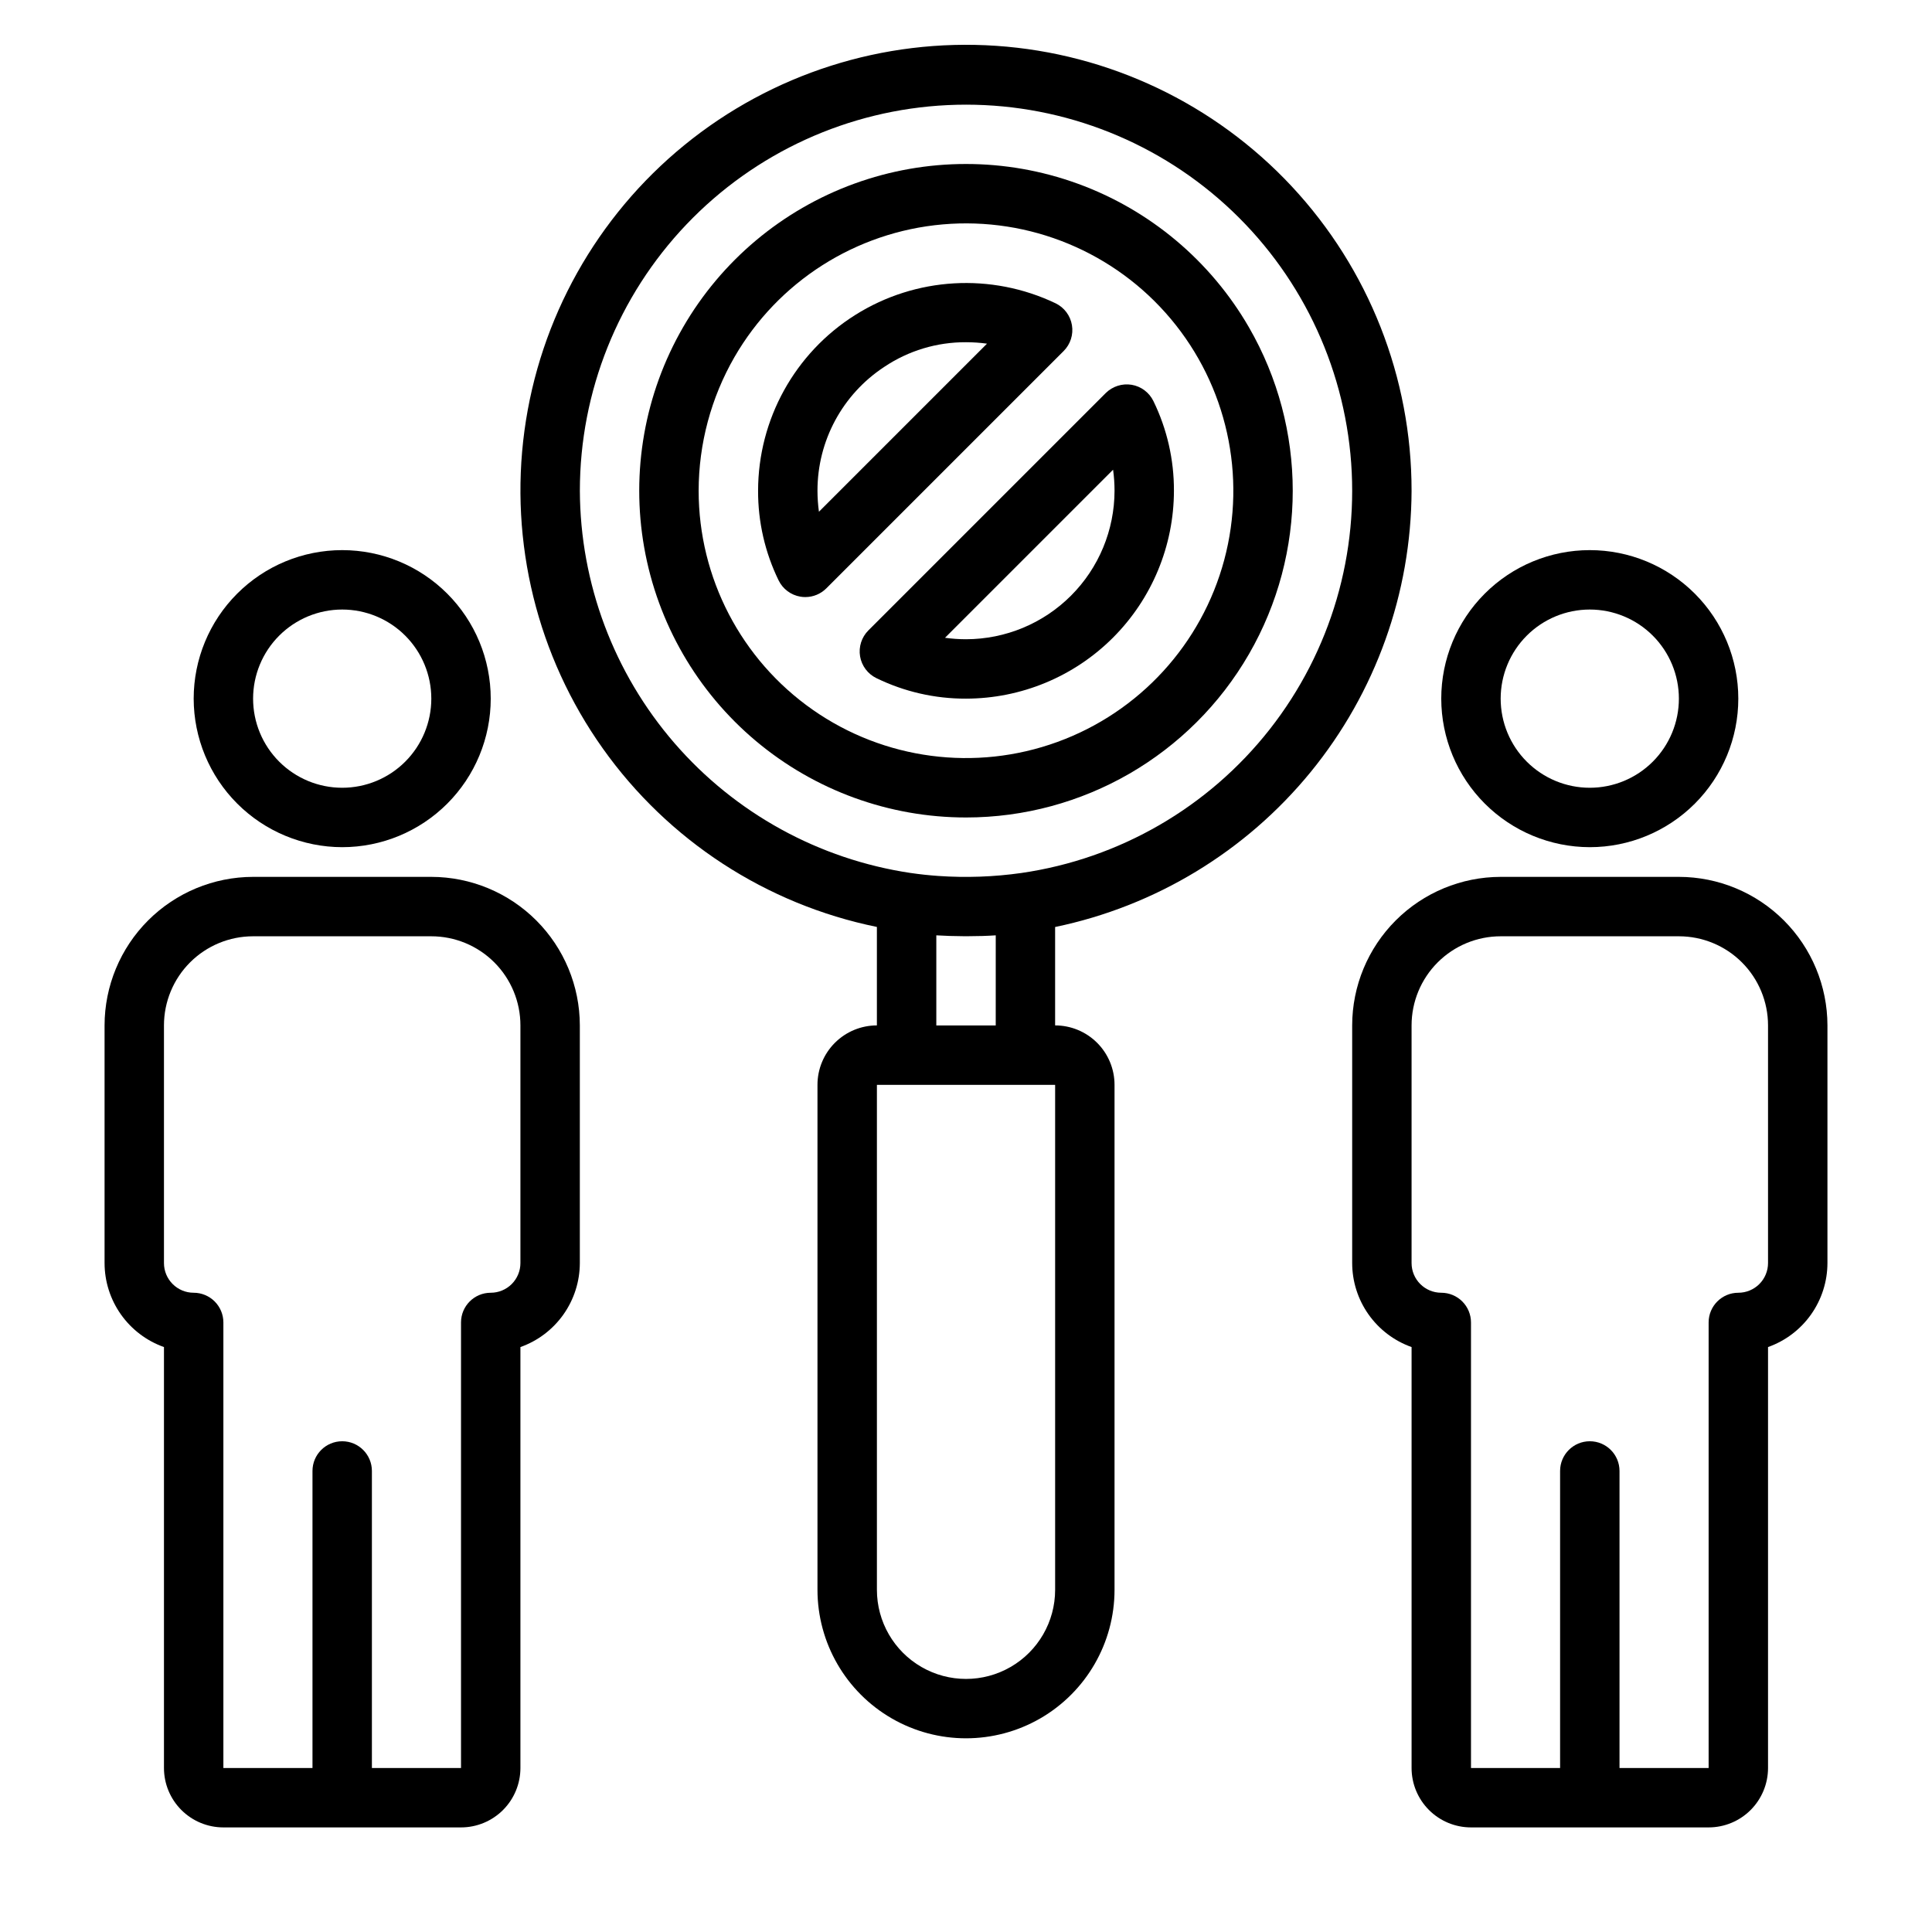 <?xml version="1.0" encoding="UTF-8"?>
<!-- Uploaded to: ICON Repo, www.svgrepo.com, Generator: ICON Repo Mixer Tools -->
<svg fill="#000000" width="800px" height="800px" version="1.1" viewBox="144 144 512 512" xmlns="http://www.w3.org/2000/svg">
 <g>
  <path d="m518.08 274.05c0.023-29.953-11.336-58.793-31.777-80.684-20.441-21.891-48.438-35.195-78.32-37.223-29.883-2.023-59.418 7.383-82.625 26.316-23.207 18.934-38.355 45.98-42.371 75.66-4.016 29.68 3.398 59.781 20.738 84.199 17.34 24.422 43.312 41.34 72.66 47.332v26.094c-4.176 0-8.18 1.66-11.133 4.613-2.953 2.949-4.613 6.957-4.613 11.133v133.82c0 14.059 7.504 27.055 19.684 34.086 12.176 7.031 27.18 7.031 39.359 0 12.176-7.031 19.68-20.027 19.68-34.086v-133.82c0-4.176-1.66-8.184-4.613-11.133-2.953-2.953-6.957-4.613-11.133-4.613v-26.078c26.617-5.523 50.523-20.023 67.723-41.07 17.195-21.047 26.637-47.367 26.742-74.547zm-220.41 0c0.004-26.293 10.129-51.574 28.273-70.602 18.145-19.027 42.914-30.34 69.176-31.594 26.262-1.258 52 7.644 71.875 24.855 19.875 17.211 32.363 41.41 34.879 67.582 2.512 26.168-5.144 52.305-21.379 72.98-16.238 20.68-39.812 34.316-65.832 38.082-7.277 1.031-14.641 1.293-21.973 0.785-2.449-0.172-4.887-0.426-7.344-0.789v0.004c-24.309-3.621-46.516-15.832-62.602-34.414-16.082-18.586-24.98-42.312-25.074-66.891zm125.95 291.27c0 8.438-4.5 16.23-11.809 20.449-7.305 4.219-16.309 4.219-23.613 0-7.309-4.219-11.809-12.012-11.809-20.449v-133.82h47.23zm-31.488-149.57v-23.875c2.363 0.148 4.723 0.211 7.039 0.227h0.836 0.789c2.363 0 4.723-0.07 7.086-0.227l-0.004 23.875z"/>
  <path d="m234.69 368.51c10.438 0 20.449-4.148 27.832-11.531 7.379-7.379 11.527-17.391 11.527-27.832 0-10.438-4.148-20.449-11.527-27.828-7.383-7.383-17.395-11.531-27.832-11.531-10.441 0-20.453 4.148-27.832 11.531-7.383 7.379-11.531 17.391-11.531 27.828 0.016 10.438 4.164 20.441 11.543 27.82 7.379 7.379 17.383 11.527 27.82 11.543zm0-62.977c6.262 0 12.27 2.488 16.699 6.918 4.426 4.426 6.914 10.434 6.914 16.695 0 6.266-2.488 12.273-6.914 16.699-4.43 4.43-10.438 6.918-16.699 6.918-6.266 0-12.273-2.488-16.699-6.918-4.43-4.426-6.918-10.434-6.918-16.699 0-6.262 2.488-12.27 6.918-16.695 4.426-4.43 10.434-6.918 16.699-6.918z"/>
  <path d="m258.3 376.38h-47.23c-10.434 0.012-20.441 4.164-27.82 11.543-7.375 7.379-11.527 17.383-11.539 27.816v62.977c0.004 4.883 1.52 9.645 4.34 13.633 2.82 3.984 6.801 7.004 11.402 8.637v111.55c0 4.176 1.66 8.18 4.613 11.133s6.957 4.613 11.133 4.613h62.977c4.176 0 8.18-1.66 11.133-4.613 2.949-2.953 4.609-6.957 4.609-11.133v-111.55c4.602-1.633 8.586-4.652 11.402-8.637 2.82-3.988 4.336-8.75 4.344-13.633v-62.977c-0.016-10.434-4.164-20.438-11.543-27.816-7.379-7.379-17.383-11.531-27.82-11.543zm23.617 102.34c0 2.086-0.828 4.09-2.305 5.566-1.477 1.477-3.481 2.305-5.566 2.305-4.348 0-7.871 3.523-7.871 7.871v118.08h-23.617v-78.719c0-4.348-3.523-7.875-7.871-7.875s-7.875 3.527-7.875 7.875v78.719h-23.613v-118.08c0-2.086-0.832-4.09-2.309-5.566-1.477-1.473-3.477-2.305-5.566-2.305-4.348 0-7.871-3.523-7.871-7.871v-62.977c0-6.262 2.488-12.27 6.918-16.699 4.43-4.43 10.434-6.918 16.699-6.918h47.23c6.266 0 12.273 2.488 16.699 6.918 4.43 4.43 6.918 10.438 6.918 16.699z"/>
  <path d="m565.31 368.51c10.438 0 20.449-4.148 27.832-11.531 7.379-7.379 11.527-17.391 11.527-27.832 0-10.438-4.148-20.449-11.527-27.828-7.383-7.383-17.395-11.531-27.832-11.531-10.441 0-20.453 4.148-27.832 11.531-7.383 7.379-11.531 17.391-11.531 27.828 0.016 10.438 4.164 20.441 11.543 27.82 7.379 7.379 17.383 11.527 27.82 11.543zm0-62.977c6.262 0 12.27 2.488 16.699 6.918 4.426 4.426 6.914 10.434 6.914 16.695 0 6.266-2.488 12.273-6.914 16.699-4.43 4.43-10.438 6.918-16.699 6.918-6.266 0-12.273-2.488-16.699-6.918-4.43-4.426-6.918-10.434-6.918-16.699 0-6.262 2.488-12.27 6.918-16.695 4.426-4.43 10.434-6.918 16.699-6.918z"/>
  <path d="m588.93 376.38h-47.23c-10.434 0.012-20.441 4.164-27.82 11.543-7.375 7.379-11.527 17.383-11.539 27.816v62.977c0.004 4.883 1.52 9.645 4.34 13.633 2.82 3.984 6.801 7.004 11.402 8.637v111.55c0 4.176 1.66 8.18 4.613 11.133s6.957 4.613 11.133 4.613h62.977c4.176 0 8.18-1.66 11.133-4.613 2.949-2.953 4.609-6.957 4.609-11.133v-111.55c4.602-1.633 8.586-4.652 11.402-8.637 2.82-3.988 4.336-8.75 4.344-13.633v-62.977c-0.016-10.434-4.164-20.438-11.543-27.816-7.379-7.379-17.383-11.531-27.82-11.543zm23.617 102.34c0 2.086-0.828 4.09-2.305 5.566-1.477 1.477-3.481 2.305-5.566 2.305-4.348 0-7.871 3.523-7.871 7.871v118.08h-23.617v-78.719c0-4.348-3.523-7.875-7.871-7.875s-7.875 3.527-7.875 7.875v78.719h-23.613v-118.08c0-2.086-0.832-4.09-2.309-5.566-1.477-1.473-3.477-2.305-5.566-2.305-4.348 0-7.871-3.523-7.871-7.871v-62.977c0-6.262 2.488-12.27 6.918-16.699 4.43-4.43 10.434-6.918 16.699-6.918h47.23c6.266 0 12.273 2.488 16.699 6.918 4.43 4.43 6.918 10.438 6.918 16.699z"/>
  <path d="m356.11 302.12c0.43 0.078 0.867 0.113 1.305 0.109 2.09 0 4.09-0.828 5.566-2.305l62.898-62.898c1.797-1.797 2.617-4.356 2.195-6.867-0.418-2.508-2.027-4.66-4.312-5.773-17.066-8.156-37.121-6.988-53.125 3.09-16.004 10.078-25.719 27.66-25.738 46.574-0.031 8.23 1.832 16.359 5.438 23.758 1.117 2.285 3.266 3.891 5.773 4.312zm22.238-60.898c6.402-4.293 13.945-6.566 21.656-6.531 1.859 0 3.719 0.129 5.562 0.383l-44.539 44.539v0.004c-0.254-1.848-0.383-3.707-0.387-5.566-0.012-13.23 6.644-25.57 17.707-32.828z"/>
  <path d="m400 360.64c30.934 0 59.52-16.504 74.988-43.297 15.469-26.789 15.469-59.797 0-86.59-10.18-17.629-26.246-31.109-45.375-38.074-19.133-6.961-40.105-6.961-59.234 0-19.129 6.965-35.195 20.445-45.375 38.074-10.18 17.633-13.82 38.285-10.285 58.336 3.535 20.047 14.023 38.211 29.617 51.293 15.598 13.086 35.305 20.262 55.664 20.258zm-61.355-122.02c11.559-20.016 32.156-33.137 55.184-35.152 23.027-2.012 45.59 7.336 60.445 25.043 14.859 17.707 20.141 41.551 14.16 63.879-5.984 22.324-22.484 40.332-44.207 48.234-21.723 7.906-45.934 4.719-64.867-8.543-18.934-13.258-30.211-34.922-30.211-58.035 0.016-12.438 3.289-24.648 9.496-35.426z"/>
  <path d="m371.93 317.94c0.422 2.508 2.031 4.656 4.316 5.769 7.398 3.609 15.523 5.469 23.758 5.438 14.609-0.016 28.613-5.824 38.945-16.156 10.328-10.332 16.141-24.336 16.156-38.945 0.031-8.23-1.832-16.359-5.438-23.758-1.113-2.285-3.266-3.894-5.769-4.316-2.512-0.41-5.066 0.406-6.875 2.199l-62.898 62.898 0.004-0.004c-1.801 1.801-2.621 4.363-2.199 6.875zm67.047-49.461c0.258 1.844 0.387 3.703 0.387 5.566-0.012 10.434-4.164 20.438-11.543 27.816-7.379 7.379-17.383 11.531-27.816 11.543-1.863 0-3.723-0.129-5.566-0.387z"/>
 </g>
</svg>